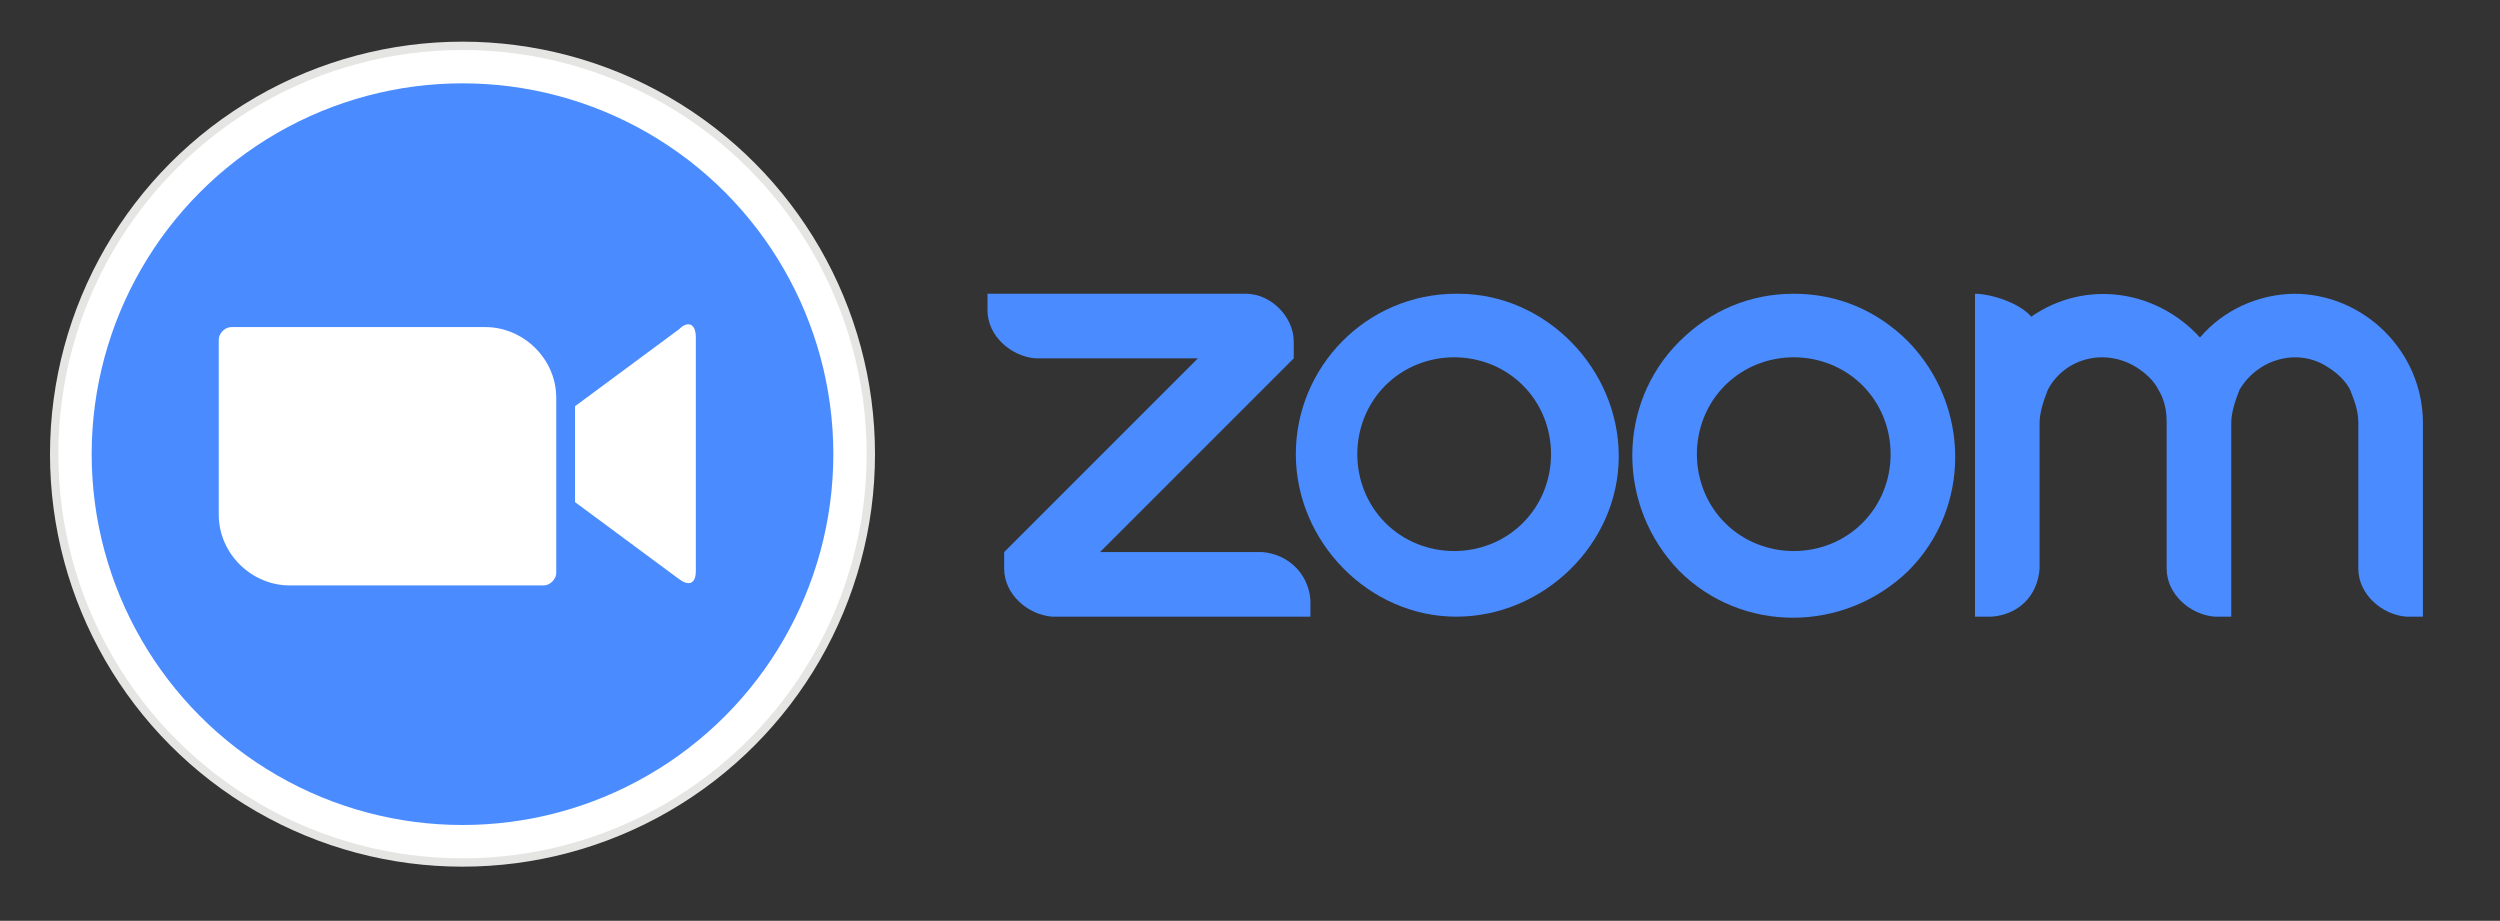 <?xml version="1.0" encoding="UTF-8"?>
<svg xmlns="http://www.w3.org/2000/svg" version="1.1" xmlns:xlink="http://www.w3.org/1999/xlink" viewBox="0 0 120 44.2">
  <rect x="0" y="0" width="120" height="44.2" fill="#333333" stroke="none"/>
  <defs>
    <style>
      .cls-1 {
        fill: #fff;
      }

      .cls-2 {
        fill: none;
      }

      .cls-3 {
        clip-path: url(#clippath-1);
      }

      .cls-4 {
        fill: #4a8cff;
      }

      .cls-5 {
        clip-path: url(#clippath-3);
      }

      .cls-6 {
        fill: #e5e5e4;
      }

      .cls-7 {
        clip-path: url(#clippath-2);
      }

      .cls-8 {
        clip-path: url(#clippath);
      }
    </style>
    <clipPath id="clippath">
      <circle class="cls-2" cx="22.2" cy="21.8" r="19.8"/>
    </clipPath>
    <clipPath id="clippath-1">
      <circle class="cls-2" cx="22.2" cy="21.8" r="19.4"/>
    </clipPath>
    <clipPath id="clippath-2">
      <circle class="cls-2" cx="22.2" cy="21.8" r="17.8"/>
    </clipPath>
    <clipPath id="clippath-3">
      <path class="cls-2" d="M27.6,19.5l5-3.7c.4-.4.8-.3.8.4v11.2c0,.7-.4.7-.8.4l-5-3.7v-4.6ZM10.5,16.3v8.4c0,1.9,1.6,3.4,3.4,3.4h12.2c.3,0,.6-.3.6-.6v-8.4c0-1.9-1.6-3.4-3.4-3.4h-12.2c-.3,0-.6.3-.6.6Z"/>
    </clipPath>
  </defs>
  <!-- Generator: Adobe Illustrator 28.7.1, SVG Export Plug-In . SVG Version: 1.2.0 Build 142)  -->
  <g>
    <g id="Layer_1">
      <path class="cls-4" d="M69.9,14.1h0c-4.3,0-7.7,3.5-7.7,7.7s3.5,7.8,7.7,7.8,7.8-3.5,7.8-7.7-3.5-7.8-7.7-7.8ZM73.1,25.1c-1.8,1.8-4.8,1.8-6.6,0-1.8-1.8-1.8-4.8,0-6.6,1.8-1.8,4.8-1.8,6.6,0h0c1.8,1.8,1.8,4.8,0,6.6Z"/>
      <path class="cls-4" d="M60.6,26.5h-.8s-7,0-7,0l9.3-9.3v-.8c0-1.2-1.1-2.3-2.3-2.3h-.8s-11.6,0-11.6,0v.8c0,1.2,1.1,2.2,2.3,2.3h.8s7,0,7,0l-9.3,9.3v.8c0,1.2,1.1,2.2,2.3,2.3h.8s11.6,0,11.6,0v-.8c-.1-1.3-1.1-2.2-2.3-2.3Z"/>
      <path class="cls-4" d="M110.2,14.1c-1.8,0-3.5.8-4.6,2.1-2.1-2.3-5.5-2.8-8.1-1-.6-.7-2-1.1-2.7-1.1v15.5h.8c1.3-.1,2.2-1,2.3-2.3v-.8s0-5.4,0-5.4v-.8c0-.5.2-1.1.4-1.6.8-1.5,2.7-2,4.2-1.1.5.3.9.7,1.1,1.1h0c.3.5.4,1,.4,1.6v.8s0,5.4,0,5.4v.8c0,1.2,1.1,2.2,2.3,2.3h.8s0-8.5,0-8.5v-.8c0-.5.2-1.1.4-1.6.9-1.5,2.8-2,4.2-1.1.5.3.9.7,1.1,1.1.2.5.4,1,.4,1.6v.8s0,5.4,0,5.4v.8c0,1.2,1.1,2.2,2.3,2.3h.8s0-9.3,0-9.3c0-3.4-2.8-6.2-6.2-6.2Z"/>
      <path class="cls-4" d="M91.6,16.4c-1.5-1.5-3.4-2.3-5.5-2.3s-4,.8-5.5,2.3c-3,3-3,7.9,0,11,3,3,7.9,3,11,0,3-3,3-7.9,0-11h0ZM89.4,25.1c-1.8,1.8-4.8,1.8-6.6,0-1.8-1.8-1.8-4.8,0-6.6,1.8-1.8,4.8-1.8,6.6,0h0c1.8,1.8,1.8,4.8,0,6.6Z"/>
      <g class="cls-8">
        <path class="cls-6" d="M1.4,1.1h41.5v41.5H1.4V1.1Z"/>
      </g>
      <g class="cls-3">
        <path class="cls-1" d="M1.8,1.5h40.7v40.7H1.8V1.5Z"/>
      </g>
      <g class="cls-7">
        <path class="cls-4" d="M3.4,3h37.6v37.6H3.4V3Z"/>
      </g>
      <g class="cls-5">
        <path class="cls-1" d="M9.6,14.7h24.8v14.3H9.6v-14.3Z"/>
      </g>
    </g>
  </g>
</svg>